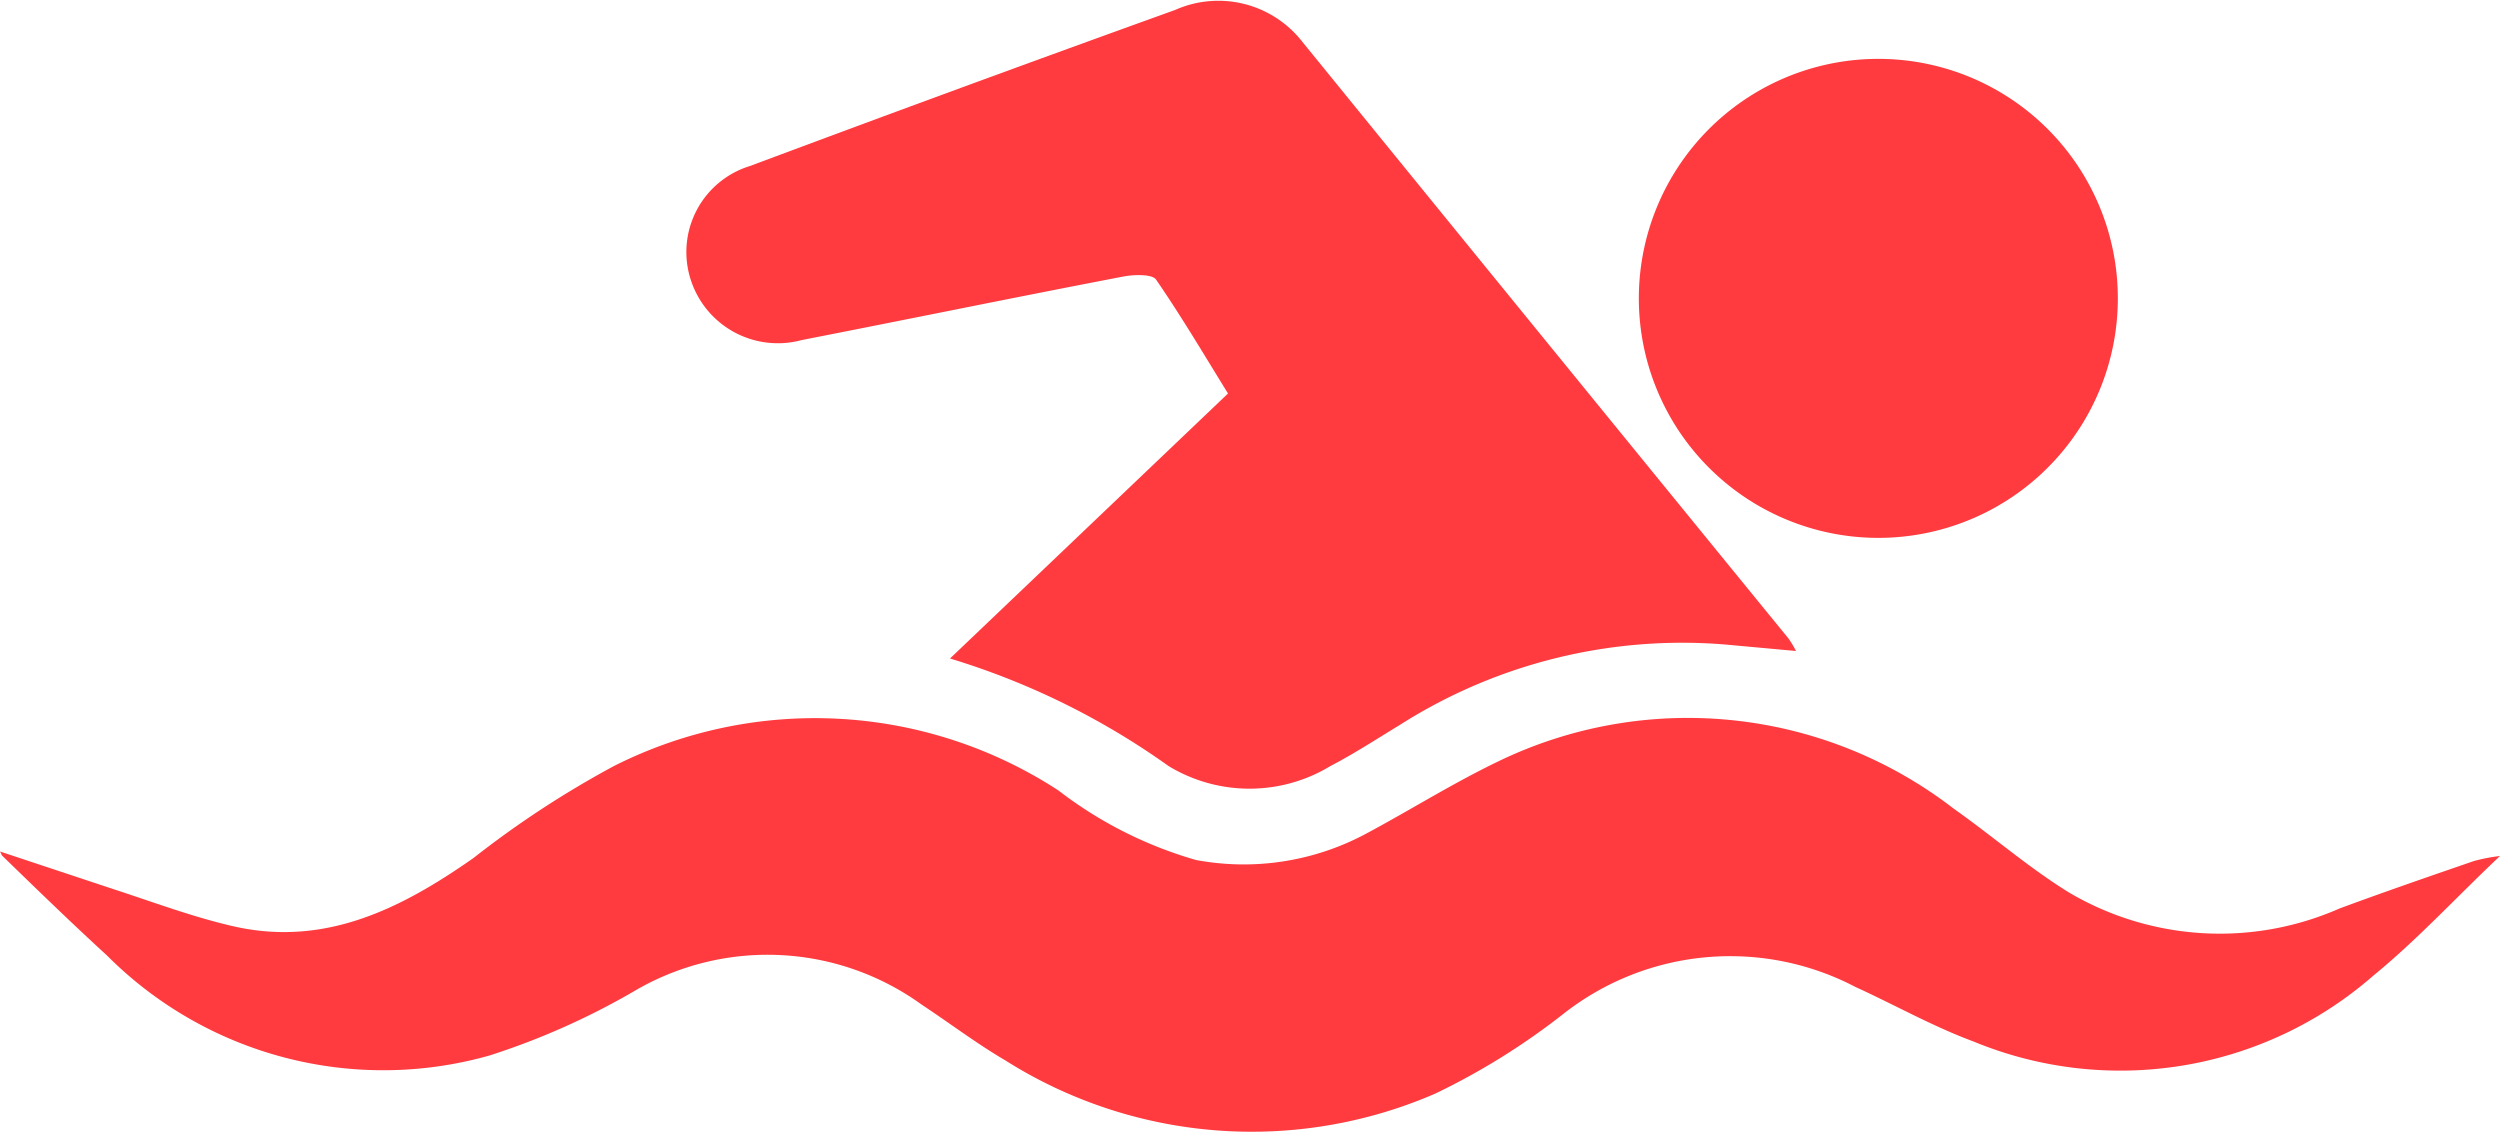 <svg xmlns="http://www.w3.org/2000/svg" id="Layer_1" data-name="Layer 1" viewBox="0 0 50 22.63"><defs><style>.cls-1{fill:#ff3b3f;}</style></defs><title>mat</title><path class="cls-1" d="M0,30.71l2.26.75c.77.25,1.54.54,2.34.73,1.86.45,3.4-.32,4.87-1.35A19.53,19.53,0,0,1,12.28,29a8.92,8.92,0,0,1,8.89.49,8.21,8.21,0,0,0,2.75,1.39,5.18,5.18,0,0,0,3.39-.52c.88-.47,1.72-1,2.63-1.44a8.7,8.7,0,0,1,9.13.93c.78.55,1.5,1.18,2.31,1.68a5.94,5.94,0,0,0,5.41.32c.89-.33,1.79-.64,2.69-.95A3.56,3.56,0,0,1,50,30.8c-.87.82-1.65,1.67-2.53,2.39a7.69,7.69,0,0,1-8,1.32c-.81-.3-1.57-.73-2.36-1.09a5.4,5.4,0,0,0-5.82.52,13.89,13.89,0,0,1-2.58,1.61,9.22,9.22,0,0,1-8.6-.66c-.58-.34-1.12-.75-1.68-1.12a5.26,5.26,0,0,0-5.69-.3,14.64,14.64,0,0,1-2.95,1.32,7.8,7.8,0,0,1-7.65-2c-.71-.65-1.4-1.32-2.1-2Z" transform="translate(0 -13.68)"></path><path class="cls-1" d="M19,26.85l5.56-5.3c-.47-.76-.93-1.54-1.44-2.28-.08-.11-.44-.1-.65-.06-2.14.41-4.28.85-6.43,1.27a1.83,1.83,0,0,1-2.23-1.22A1.8,1.8,0,0,1,15,17q4.25-1.59,8.5-3.12a2.13,2.13,0,0,1,2.55.64q4.88,6,9.72,11.93a2,2,0,0,1,.15.25l-1.42-.13a10.52,10.52,0,0,0-6.49,1.6c-.46.28-.92.58-1.4.83a3.12,3.12,0,0,1-3.24,0A15,15,0,0,0,19,26.85Z" transform="translate(0 -13.68)"></path><path class="cls-1" d="M37.3,24.43a4.79,4.79,0,0,1,.11-9.57,4.79,4.79,0,1,1-.11,9.57Z" transform="translate(0 -13.68)"></path></svg>